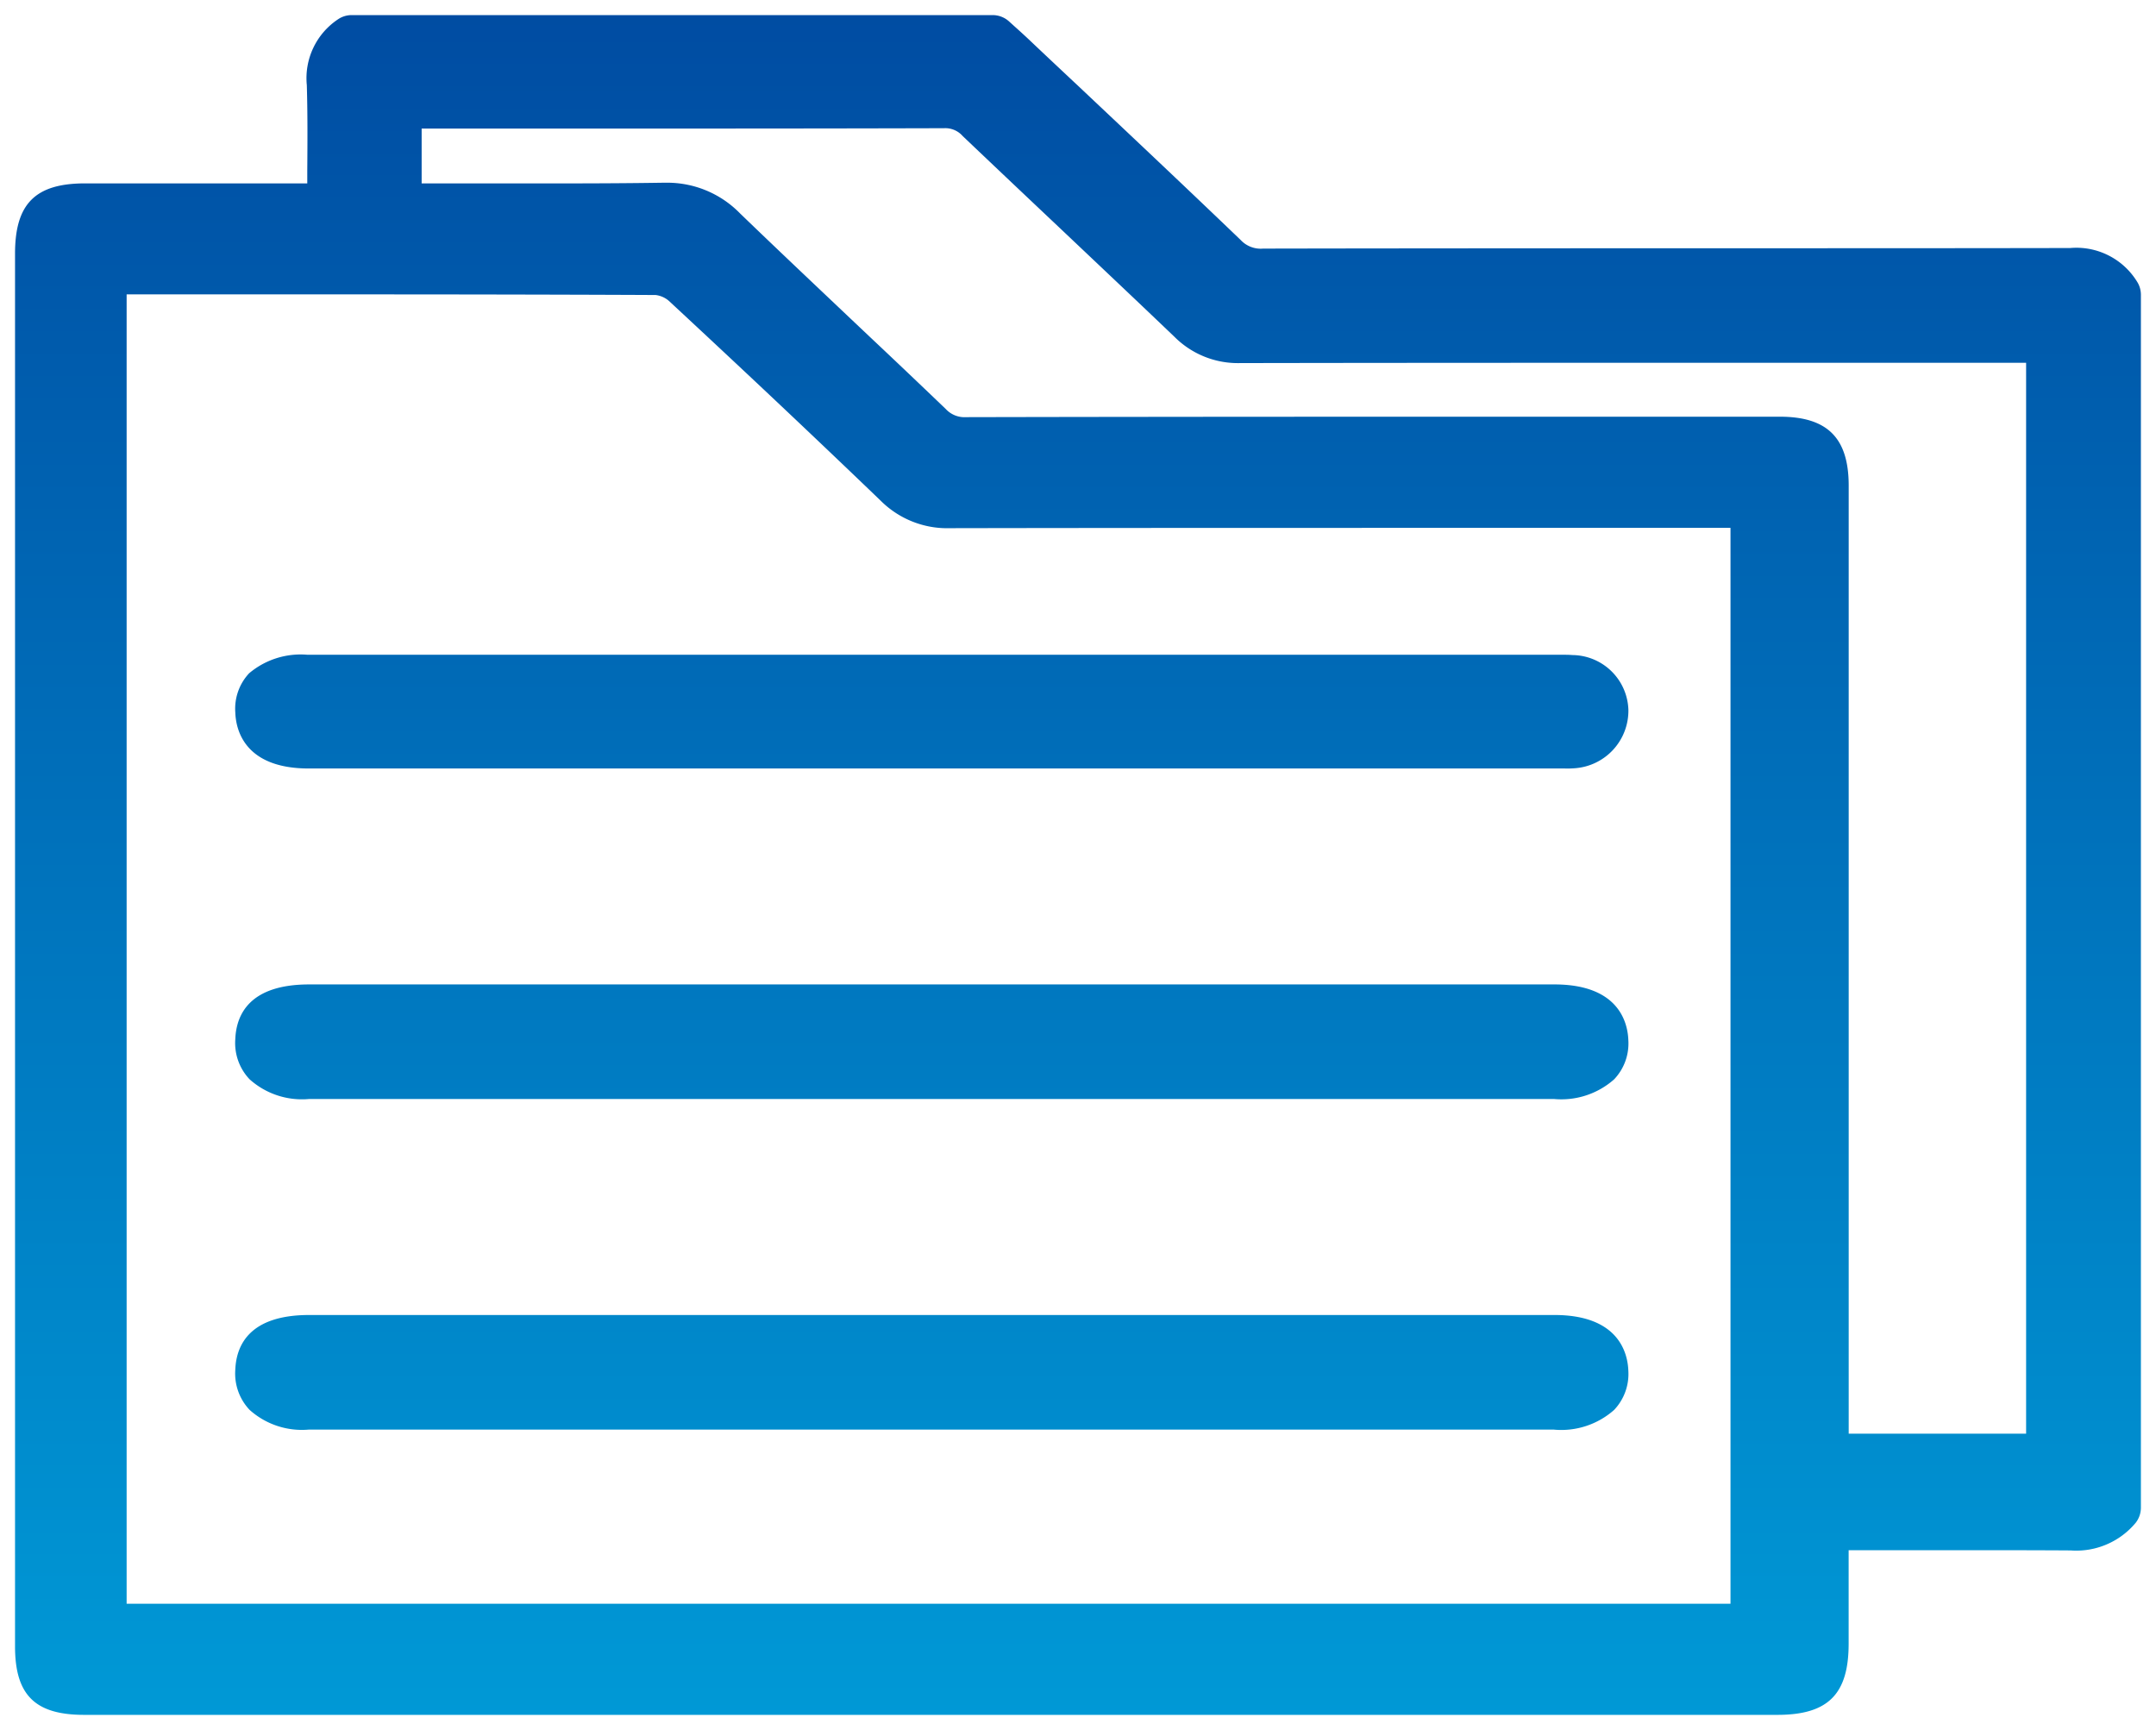 <svg xmlns="http://www.w3.org/2000/svg" xmlns:xlink="http://www.w3.org/1999/xlink" width="71.541" height="57.403" viewBox="0 0 71.541 57.403"><defs><linearGradient id="linear-gradient" x1="0.5" x2="0.5" y2="1" gradientUnits="objectBoundingBox"><stop offset="0" stop-color="#004ca2"></stop><stop offset="1" stop-color="#0099d6"></stop></linearGradient></defs><path d="M-6796.52-351.236h-56.189c-1.627,0-2.292-.658-2.292-2.271v-46.215c0-1.652.67-2.328,2.313-2.331,1.743,0,3.516,0,5.23,0l2.154,0c0-.071,0-.143,0-.214v-.213c.008-1.006.012-1.914-.015-2.833a2.346,2.346,0,0,1,1.036-2.185.8.8,0,0,1,.452-.139h21.271a.811.811,0,0,1,.545.212l.2.181c.178.159.314.284.444.406.5.475,1.015.957,1.512,1.424l.083.077.032.03.253.239c1.692,1.595,3.441,3.244,5.159,4.893a.908.908,0,0,0,.745.286c4.787-.009,9.655-.01,14.362-.012h.183c4.546,0,8.529,0,12.175-.007h.058a2.366,2.366,0,0,1,2.249,1.161.81.81,0,0,1,.1.392v40.241a.819.819,0,0,1-.169.5,2.565,2.565,0,0,1-2.164.922h-.017c-.961-.006-2.022-.008-3.34-.008h-4.008v3.109C-6794.159-351.919-6794.844-351.236-6796.52-351.236Zm-48.552-47.134h-4.294l-1.932,0v43.448h53.22v-35.7l-5.438,0h-4.535c-4.851,0-10.481,0-15.919.01h-.007a3.124,3.124,0,0,1-2.295-.907c-2.148-2.066-4.449-4.237-7.035-6.637a.819.819,0,0,0-.44-.193C-6837.807-398.368-6841.932-398.37-6845.072-398.37Zm40.683,4.059h4.7l3.246,0c1.582,0,2.287.706,2.287,2.288v31.457h5.887V-396.1l-5.266,0h-4.551c-5.192,0-10.725,0-16.26.01h-.007a2.975,2.975,0,0,1-2.175-.871c-1.109-1.061-2.247-2.136-3.347-3.177l-.042-.04-.373-.353c-.978-.923-2.131-2.013-3.266-3.093a.766.766,0,0,0-.616-.26h-.005c-3.737.011-7.521.012-11.077.012h-2.714l-3.541,0v1.82h.021q1.105,0,2.212,0h.009q1.105,0,2.226,0c1.395,0,2.522-.007,3.55-.023h.075a3.373,3.373,0,0,1,2.471,1.017c1.215,1.173,2.466,2.353,3.676,3.5l.018.017.128.121.5.473.084.079c.8.753,1.618,1.531,2.42,2.3a.848.848,0,0,0,.68.272C-6817.019-394.31-6810.507-394.311-6804.389-394.311Zm.458,33.609h-41.317a2.6,2.6,0,0,1-1.97-.654,1.752,1.752,0,0,1-.475-1.323c.031-.833.481-1.825,2.455-1.825h41.317c2.157,0,2.434,1.293,2.453,1.849a1.732,1.732,0,0,1-.471,1.3A2.641,2.641,0,0,1-6803.931-360.7Zm0-10.969h-41.317a2.6,2.6,0,0,1-1.97-.654,1.745,1.745,0,0,1-.475-1.323c.031-.833.481-1.825,2.455-1.825h41.317c2.157,0,2.434,1.293,2.453,1.849a1.725,1.725,0,0,1-.471,1.3A2.641,2.641,0,0,1-6803.931-371.671Zm.359-10.967h-.162c-.046,0-.091,0-.136,0h-41.383c-2.146,0-2.421-1.3-2.439-1.86a1.72,1.72,0,0,1,.459-1.3,2.653,2.653,0,0,1,1.934-.614q8.06,0,16.12,0l25.129,0h.356c.141,0,.258,0,.366.01a1.877,1.877,0,0,1,1.862,1.829,1.916,1.916,0,0,1-1.784,1.927A3,3,0,0,1-6803.571-382.638Z" transform="translate(6855.5 408.138)" stroke="rgba(0,0,0,0)" stroke-miterlimit="10" stroke-width="1" fill="url(#linear-gradient)"></path></svg>